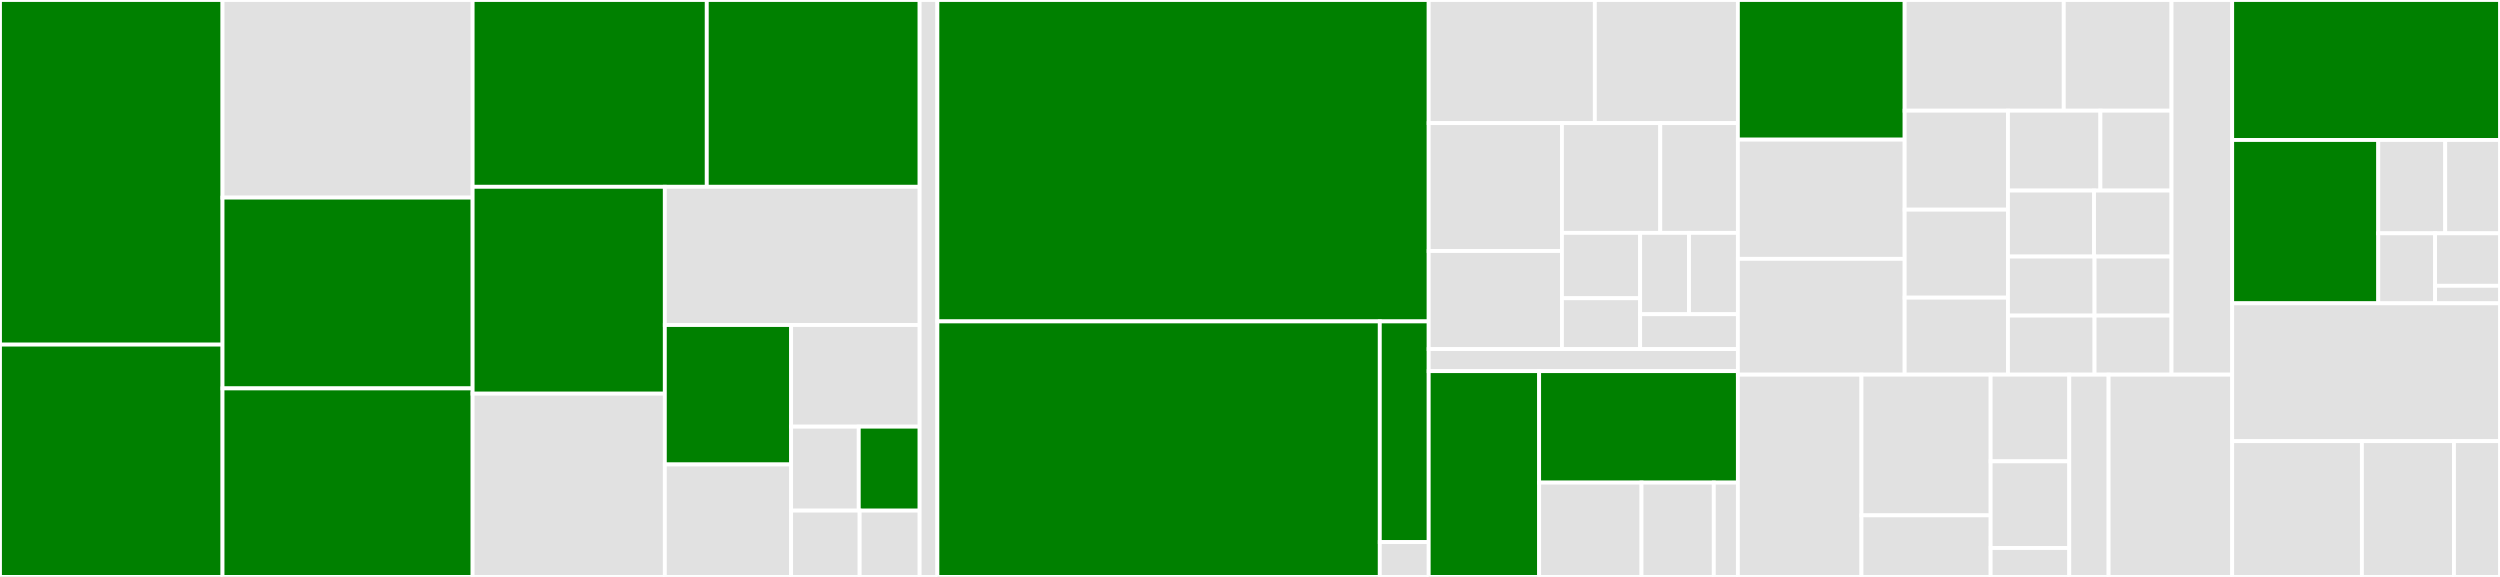 <svg baseProfile="full" width="650" height="150" viewBox="0 0 650 150" version="1.1"
xmlns="http://www.w3.org/2000/svg" xmlns:ev="http://www.w3.org/2001/xml-events"
xmlns:xlink="http://www.w3.org/1999/xlink">

<rect x="0" y="0" width="650" height="150" fill="#333333" stroke="none"/>

<style>rect.s{mask:url(#mask);}</style>
<defs>
  <pattern id="white" width="4" height="4" patternUnits="userSpaceOnUse" patternTransform="rotate(45)">
    <rect width="2" height="2" transform="translate(0,0)" fill="white"></rect>
  </pattern>
  <mask id="mask">
    <rect x="0" y="0" width="100%" height="100%" fill="url(#white)"></rect>
  </mask>
</defs>

<rect x="0" y="0" width="57.857" height="89.602" fill="green" stroke="white" stroke-width="1" class=" tooltipped" data-content="cronjob/trailingTrade/step/ensure-grid-trade-order-executed.js"><title>cronjob/trailingTrade/step/ensure-grid-trade-order-executed.js</title></rect>
<rect x="0" y="89.602" width="57.857" height="60.398" fill="green" stroke="white" stroke-width="1" class=" tooltipped" data-content="cronjob/trailingTrade/step/determine-action.js"><title>cronjob/trailingTrade/step/determine-action.js</title></rect>
<rect x="57.857" y="0" width="65.026" height="51.378" fill="#e1e1e1" stroke="white" stroke-width="1" class=" tooltipped" data-content="cronjob/trailingTrade/step/get-indicators.js"><title>cronjob/trailingTrade/step/get-indicators.js</title></rect>
<rect x="57.857" y="51.378" width="65.026" height="49.606" fill="green" stroke="white" stroke-width="1" class=" tooltipped" data-content="cronjob/trailingTrade/step/place-buy-order.js"><title>cronjob/trailingTrade/step/place-buy-order.js</title></rect>
<rect x="57.857" y="100.984" width="65.026" height="49.016" fill="green" stroke="white" stroke-width="1" class=" tooltipped" data-content="cronjob/trailingTrade/step/remove-last-buy-price.js"><title>cronjob/trailingTrade/step/remove-last-buy-price.js</title></rect>
<rect x="122.883" y="0" width="60.881" height="48.568" fill="green" stroke="white" stroke-width="1" class=" tooltipped" data-content="cronjob/trailingTrade/step/place-manual-trade.js"><title>cronjob/trailingTrade/step/place-manual-trade.js</title></rect>
<rect x="183.764" y="0" width="55.346" height="48.568" fill="green" stroke="white" stroke-width="1" class=" tooltipped" data-content="cronjob/trailingTrade/step/place-sell-order.js"><title>cronjob/trailingTrade/step/place-sell-order.js</title></rect>
<rect x="122.883" y="48.568" width="49.974" height="53.79" fill="green" stroke="white" stroke-width="1" class=" tooltipped" data-content="cronjob/trailingTrade/step/ensure-manual-order.js"><title>cronjob/trailingTrade/step/ensure-manual-order.js</title></rect>
<rect x="122.883" y="102.358" width="49.974" height="47.642" fill="#e1e1e1" stroke="white" stroke-width="1" class=" tooltipped" data-content="cronjob/trailingTrade/step/handle-open-orders.js"><title>cronjob/trailingTrade/step/handle-open-orders.js</title></rect>
<rect x="172.857" y="48.568" width="66.253" height="35.936" fill="#e1e1e1" stroke="white" stroke-width="1" class=" tooltipped" data-content="cronjob/trailingTrade/step/place-sell-stop-loss-order.js"><title>cronjob/trailingTrade/step/place-sell-stop-loss-order.js</title></rect>
<rect x="172.857" y="84.504" width="32.833" height="36.257" fill="green" stroke="white" stroke-width="1" class=" tooltipped" data-content="cronjob/trailingTrade/step/cancel-order.js"><title>cronjob/trailingTrade/step/cancel-order.js</title></rect>
<rect x="172.857" y="120.761" width="32.833" height="29.239" fill="#e1e1e1" stroke="white" stroke-width="1" class=" tooltipped" data-content="cronjob/trailingTrade/step/get-override-action.js"><title>cronjob/trailingTrade/step/get-override-action.js</title></rect>
<rect x="205.69" y="84.504" width="33.42" height="26.428" fill="#e1e1e1" stroke="white" stroke-width="1" class=" tooltipped" data-content="cronjob/trailingTrade/step/get-balances.js"><title>cronjob/trailingTrade/step/get-balances.js</title></rect>
<rect x="205.69" y="110.932" width="17.589" height="21.832" fill="#e1e1e1" stroke="white" stroke-width="1" class=" tooltipped" data-content="cronjob/trailingTrade/step/save-data-to-cache.js"><title>cronjob/trailingTrade/step/save-data-to-cache.js</title></rect>
<rect x="223.279" y="110.932" width="15.83" height="21.832" fill="green" stroke="white" stroke-width="1" class=" tooltipped" data-content="cronjob/trailingTrade/step/get-open-orders.js"><title>cronjob/trailingTrade/step/get-open-orders.js</title></rect>
<rect x="205.69" y="132.764" width="17.824" height="17.236" fill="#e1e1e1" stroke="white" stroke-width="1" class=" tooltipped" data-content="cronjob/trailingTrade/step/get-symbol-info.js"><title>cronjob/trailingTrade/step/get-symbol-info.js</title></rect>
<rect x="223.514" y="132.764" width="15.596" height="17.236" fill="#e1e1e1" stroke="white" stroke-width="1" class=" tooltipped" data-content="cronjob/trailingTrade/step/get-symbol-configuration.js"><title>cronjob/trailingTrade/step/get-symbol-configuration.js</title></rect>
<rect x="239.11" y="0" width="4.608" height="150" fill="#e1e1e1" stroke="white" stroke-width="1" class=" tooltipped" data-content="cronjob/trailingTrade/steps.js"><title>cronjob/trailingTrade/steps.js</title></rect>
<rect x="243.718" y="0" width="127.747" height="83.567" fill="green" stroke="white" stroke-width="1" class=" tooltipped" data-content="cronjob/trailingTradeHelper/configuration.js"><title>cronjob/trailingTradeHelper/configuration.js</title></rect>
<rect x="243.718" y="83.567" width="115.03" height="66.433" fill="green" stroke="white" stroke-width="1" class=" tooltipped" data-content="cronjob/trailingTradeHelper/common.js"><title>cronjob/trailingTradeHelper/common.js</title></rect>
<rect x="358.748" y="83.567" width="12.717" height="57.374" fill="green" stroke="white" stroke-width="1" class=" tooltipped" data-content="cronjob/trailingTradeHelper/order.js"><title>cronjob/trailingTradeHelper/order.js</title></rect>
<rect x="358.748" y="140.941" width="12.717" height="9.059" fill="#e1e1e1" stroke="white" stroke-width="1" class=" tooltipped" data-content="cronjob/trailingTradeHelper/util.js"><title>cronjob/trailingTradeHelper/util.js</title></rect>
<rect x="371.465" y="0" width="43.192" height="32.006" fill="#e1e1e1" stroke="white" stroke-width="1" class=" tooltipped" data-content="cronjob/trailingTradeIndicator/step/get-closed-trades.js"><title>cronjob/trailingTradeIndicator/step/get-closed-trades.js</title></rect>
<rect x="414.658" y="0" width="37.194" height="32.006" fill="#e1e1e1" stroke="white" stroke-width="1" class=" tooltipped" data-content="cronjob/trailingTradeIndicator/step/get-account-info.js"><title>cronjob/trailingTradeIndicator/step/get-account-info.js</title></rect>
<rect x="371.465" y="32.006" width="34.638" height="33.259" fill="#e1e1e1" stroke="white" stroke-width="1" class=" tooltipped" data-content="cronjob/trailingTradeIndicator/step/get-indicators.js"><title>cronjob/trailingTradeIndicator/step/get-indicators.js</title></rect>
<rect x="371.465" y="65.266" width="34.638" height="25.499" fill="#e1e1e1" stroke="white" stroke-width="1" class=" tooltipped" data-content="cronjob/trailingTradeIndicator/step/execute-dust-transfer.js"><title>cronjob/trailingTradeIndicator/step/execute-dust-transfer.js</title></rect>
<rect x="406.103" y="32.006" width="25.565" height="28.54" fill="#e1e1e1" stroke="white" stroke-width="1" class=" tooltipped" data-content="cronjob/trailingTradeIndicator/step/get-override-action.js"><title>cronjob/trailingTradeIndicator/step/get-override-action.js</title></rect>
<rect x="431.668" y="32.006" width="20.183" height="28.54" fill="#e1e1e1" stroke="white" stroke-width="1" class=" tooltipped" data-content="cronjob/trailingTradeIndicator/step/get-next-symbol.js"><title>cronjob/trailingTradeIndicator/step/get-next-symbol.js</title></rect>
<rect x="406.103" y="60.546" width="20.332" height="16.998" fill="#e1e1e1" stroke="white" stroke-width="1" class=" tooltipped" data-content="cronjob/trailingTradeIndicator/step/save-data-to-cache.js"><title>cronjob/trailingTradeIndicator/step/save-data-to-cache.js</title></rect>
<rect x="406.103" y="77.544" width="20.332" height="13.221" fill="#e1e1e1" stroke="white" stroke-width="1" class=" tooltipped" data-content="cronjob/trailingTradeIndicator/step/get-open-orders.js"><title>cronjob/trailingTradeIndicator/step/get-open-orders.js</title></rect>
<rect x="426.436" y="60.546" width="12.708" height="21.153" fill="#e1e1e1" stroke="white" stroke-width="1" class=" tooltipped" data-content="cronjob/trailingTradeIndicator/step/get-symbol-info.js"><title>cronjob/trailingTradeIndicator/step/get-symbol-info.js</title></rect>
<rect x="439.143" y="60.546" width="12.708" height="21.153" fill="#e1e1e1" stroke="white" stroke-width="1" class=" tooltipped" data-content="cronjob/trailingTradeIndicator/step/get-symbol-configuration.js"><title>cronjob/trailingTradeIndicator/step/get-symbol-configuration.js</title></rect>
<rect x="426.436" y="81.699" width="25.416" height="9.066" fill="#e1e1e1" stroke="white" stroke-width="1" class=" tooltipped" data-content="cronjob/trailingTradeIndicator/step/get-global-configuration.js"><title>cronjob/trailingTradeIndicator/step/get-global-configuration.js</title></rect>
<rect x="371.465" y="90.764" width="80.386" height="5.732" fill="#e1e1e1" stroke="white" stroke-width="1" class=" tooltipped" data-content="cronjob/trailingTradeIndicator/steps.js"><title>cronjob/trailingTradeIndicator/steps.js</title></rect>
<rect x="371.465" y="96.497" width="28.709" height="53.503" fill="green" stroke="white" stroke-width="1" class=" tooltipped" data-content="cronjob/trailingTrade.js"><title>cronjob/trailingTrade.js</title></rect>
<rect x="400.174" y="96.497" width="51.677" height="28.981" fill="green" stroke="white" stroke-width="1" class=" tooltipped" data-content="cronjob/trailingTradeIndicator.js"><title>cronjob/trailingTradeIndicator.js</title></rect>
<rect x="400.174" y="125.478" width="26.621" height="24.522" fill="#e1e1e1" stroke="white" stroke-width="1" class=" tooltipped" data-content="cronjob/alive.js"><title>cronjob/alive.js</title></rect>
<rect x="426.796" y="125.478" width="18.792" height="24.522" fill="#e1e1e1" stroke="white" stroke-width="1" class=" tooltipped" data-content="cronjob/alive/helper.js"><title>cronjob/alive/helper.js</title></rect>
<rect x="445.587" y="125.478" width="6.264" height="24.522" fill="#e1e1e1" stroke="white" stroke-width="1" class=" tooltipped" data-content="cronjob/index.js"><title>cronjob/index.js</title></rect>
<rect x="451.851" y="0" width="43.364" height="36.307" fill="green" stroke="white" stroke-width="1" class=" tooltipped" data-content="frontend/websocket/handlers/latest.js"><title>frontend/websocket/handlers/latest.js</title></rect>
<rect x="451.851" y="36.307" width="43.364" height="30.994" fill="#e1e1e1" stroke="white" stroke-width="1" class=" tooltipped" data-content="frontend/websocket/handlers/manual-trade-all-symbols.js"><title>frontend/websocket/handlers/manual-trade-all-symbols.js</title></rect>
<rect x="451.851" y="67.302" width="43.364" height="30.109" fill="#e1e1e1" stroke="white" stroke-width="1" class=" tooltipped" data-content="frontend/websocket/handlers/symbol-update-last-buy-price.js"><title>frontend/websocket/handlers/symbol-update-last-buy-price.js</title></rect>
<rect x="495.215" y="0" width="41.363" height="28.78" fill="#e1e1e1" stroke="white" stroke-width="1" class=" tooltipped" data-content="frontend/websocket/handlers/setting-update.js"><title>frontend/websocket/handlers/setting-update.js</title></rect>
<rect x="536.578" y="0" width="28.02" height="28.78" fill="#e1e1e1" stroke="white" stroke-width="1" class=" tooltipped" data-content="frontend/websocket/handlers/symbol-setting-update.js"><title>frontend/websocket/handlers/symbol-setting-update.js</title></rect>
<rect x="495.215" y="28.78" width="26.858" height="25.736" fill="#e1e1e1" stroke="white" stroke-width="1" class=" tooltipped" data-content="frontend/websocket/handlers/symbol-grid-trade-delete.js"><title>frontend/websocket/handlers/symbol-grid-trade-delete.js</title></rect>
<rect x="495.215" y="54.517" width="26.858" height="22.877" fill="#e1e1e1" stroke="white" stroke-width="1" class=" tooltipped" data-content="frontend/websocket/handlers/index.js"><title>frontend/websocket/handlers/index.js</title></rect>
<rect x="495.215" y="77.393" width="26.858" height="20.017" fill="#e1e1e1" stroke="white" stroke-width="1" class=" tooltipped" data-content="frontend/websocket/handlers/symbol-delete.js"><title>frontend/websocket/handlers/symbol-delete.js</title></rect>
<rect x="522.073" y="28.78" width="24.036" height="20.77" fill="#e1e1e1" stroke="white" stroke-width="1" class=" tooltipped" data-content="frontend/websocket/handlers/dust-transfer-get.js"><title>frontend/websocket/handlers/dust-transfer-get.js</title></rect>
<rect x="546.109" y="28.78" width="18.489" height="20.77" fill="#e1e1e1" stroke="white" stroke-width="1" class=" tooltipped" data-content="frontend/websocket/handlers/symbol-trigger-buy.js"><title>frontend/websocket/handlers/symbol-trigger-buy.js</title></rect>
<rect x="522.073" y="49.55" width="22.381" height="17.158" fill="#e1e1e1" stroke="white" stroke-width="1" class=" tooltipped" data-content="frontend/websocket/handlers/symbol-trigger-sell.js"><title>frontend/websocket/handlers/symbol-trigger-sell.js</title></rect>
<rect x="544.454" y="49.55" width="20.143" height="17.158" fill="#e1e1e1" stroke="white" stroke-width="1" class=" tooltipped" data-content="frontend/websocket/handlers/cancel-order.js"><title>frontend/websocket/handlers/cancel-order.js</title></rect>
<rect x="522.073" y="66.707" width="22.513" height="15.351" fill="#e1e1e1" stroke="white" stroke-width="1" class=" tooltipped" data-content="frontend/websocket/handlers/manual-trade.js"><title>frontend/websocket/handlers/manual-trade.js</title></rect>
<rect x="522.073" y="82.059" width="22.513" height="15.351" fill="#e1e1e1" stroke="white" stroke-width="1" class=" tooltipped" data-content="frontend/websocket/handlers/dust-transfer-execute.js"><title>frontend/websocket/handlers/dust-transfer-execute.js</title></rect>
<rect x="544.586" y="66.707" width="20.012" height="15.351" fill="#e1e1e1" stroke="white" stroke-width="1" class=" tooltipped" data-content="frontend/websocket/handlers/symbol-enable-action.js"><title>frontend/websocket/handlers/symbol-enable-action.js</title></rect>
<rect x="544.586" y="82.059" width="20.012" height="15.351" fill="#e1e1e1" stroke="white" stroke-width="1" class=" tooltipped" data-content="frontend/websocket/handlers/symbol-setting-delete.js"><title>frontend/websocket/handlers/symbol-setting-delete.js</title></rect>
<rect x="564.598" y="0" width="15.769" height="97.41" fill="#e1e1e1" stroke="white" stroke-width="1" class=" tooltipped" data-content="frontend/websocket/configure.js"><title>frontend/websocket/configure.js</title></rect>
<rect x="451.851" y="97.41" width="32.129" height="52.59" fill="#e1e1e1" stroke="white" stroke-width="1" class=" tooltipped" data-content="frontend/webserver/handlers/grid-trade-archive-get.js"><title>frontend/webserver/handlers/grid-trade-archive-get.js</title></rect>
<rect x="483.98" y="97.41" width="33.589" height="36.584" fill="#e1e1e1" stroke="white" stroke-width="1" class=" tooltipped" data-content="frontend/webserver/handlers/auth.js"><title>frontend/webserver/handlers/auth.js</title></rect>
<rect x="483.98" y="133.994" width="33.589" height="16.006" fill="#e1e1e1" stroke="white" stroke-width="1" class=" tooltipped" data-content="frontend/webserver/handlers/grid-trade-archive-delete.js"><title>frontend/webserver/handlers/grid-trade-archive-delete.js</title></rect>
<rect x="517.569" y="97.41" width="20.446" height="22.538" fill="#e1e1e1" stroke="white" stroke-width="1" class=" tooltipped" data-content="frontend/webserver/handlers/index.js"><title>frontend/webserver/handlers/index.js</title></rect>
<rect x="517.569" y="119.949" width="20.446" height="22.538" fill="#e1e1e1" stroke="white" stroke-width="1" class=" tooltipped" data-content="frontend/webserver/handlers/closed-trades-set-period.js"><title>frontend/webserver/handlers/closed-trades-set-period.js</title></rect>
<rect x="517.569" y="142.487" width="20.446" height="7.513" fill="#e1e1e1" stroke="white" stroke-width="1" class=" tooltipped" data-content="frontend/webserver/handlers/404.js"><title>frontend/webserver/handlers/404.js</title></rect>
<rect x="538.015" y="97.41" width="10.223" height="52.59" fill="#e1e1e1" stroke="white" stroke-width="1" class=" tooltipped" data-content="frontend/webserver/configure.js"><title>frontend/webserver/configure.js</title></rect>
<rect x="548.237" y="97.41" width="32.129" height="52.59" fill="#e1e1e1" stroke="white" stroke-width="1" class=" tooltipped" data-content="frontend/local-tunnel/configure.js"><title>frontend/local-tunnel/configure.js</title></rect>
<rect x="580.366" y="0" width="69.634" height="36.397" fill="green" stroke="white" stroke-width="1" class=" tooltipped" data-content="helpers/mongo.js"><title>helpers/mongo.js</title></rect>
<rect x="580.366" y="36.397" width="37.982" height="42.463" fill="green" stroke="white" stroke-width="1" class=" tooltipped" data-content="helpers/cache.js"><title>helpers/cache.js</title></rect>
<rect x="618.348" y="36.397" width="17.408" height="24.265" fill="#e1e1e1" stroke="white" stroke-width="1" class=" tooltipped" data-content="helpers/binance.js"><title>helpers/binance.js</title></rect>
<rect x="635.757" y="36.397" width="14.243" height="24.265" fill="#e1e1e1" stroke="white" stroke-width="1" class=" tooltipped" data-content="helpers/slack.js"><title>helpers/slack.js</title></rect>
<rect x="618.348" y="60.662" width="14.771" height="18.199" fill="#e1e1e1" stroke="white" stroke-width="1" class=" tooltipped" data-content="helpers/index.js"><title>helpers/index.js</title></rect>
<rect x="633.119" y="60.662" width="16.881" height="13.649" fill="#e1e1e1" stroke="white" stroke-width="1" class=" tooltipped" data-content="helpers/logger.js"><title>helpers/logger.js</title></rect>
<rect x="633.119" y="74.311" width="16.881" height="4.55" fill="#e1e1e1" stroke="white" stroke-width="1" class=" tooltipped" data-content="helpers/pubsub.js"><title>helpers/pubsub.js</title></rect>
<rect x="580.366" y="78.86" width="69.634" height="35.846" fill="#e1e1e1" stroke="white" stroke-width="1" class=" tooltipped" data-content="server-binance.js"><title>server-binance.js</title></rect>
<rect x="580.366" y="114.706" width="33.729" height="35.294" fill="#e1e1e1" stroke="white" stroke-width="1" class=" tooltipped" data-content="server-cronjob.js"><title>server-cronjob.js</title></rect>
<rect x="614.095" y="114.706" width="23.937" height="35.294" fill="#e1e1e1" stroke="white" stroke-width="1" class=" tooltipped" data-content="server-frontend.js"><title>server-frontend.js</title></rect>
<rect x="638.032" y="114.706" width="11.968" height="35.294" fill="#e1e1e1" stroke="white" stroke-width="1" class=" tooltipped" data-content="server.js"><title>server.js</title></rect>
</svg>